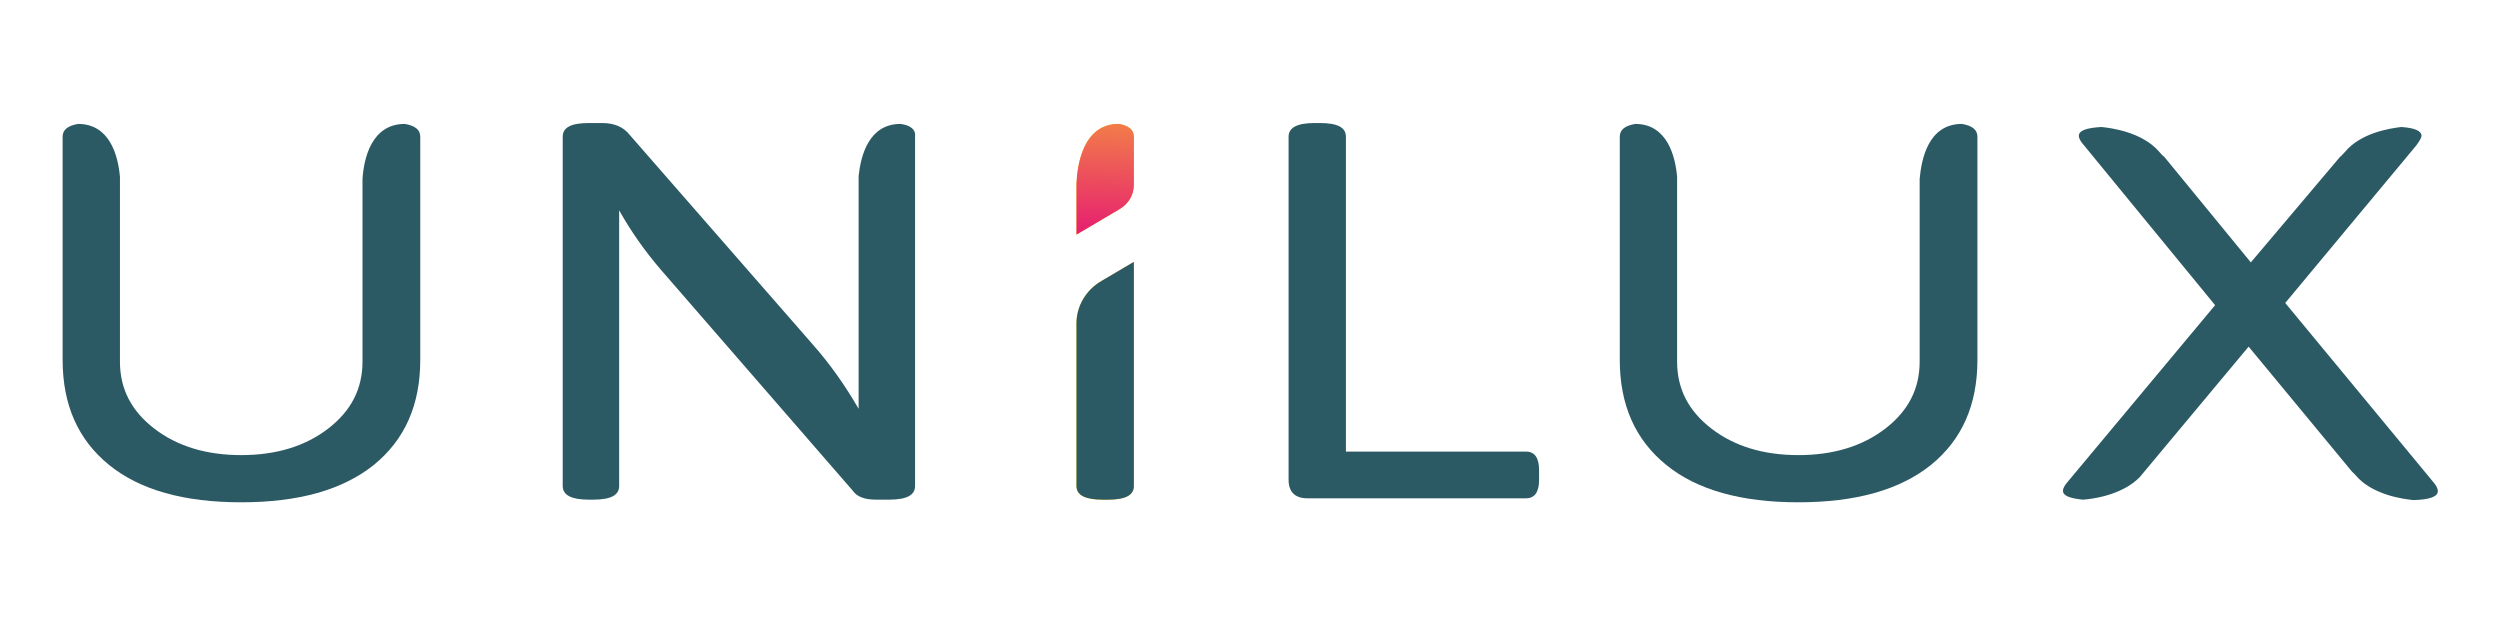 <?xml version="1.0" encoding="utf-8"?>
<!-- Generator: Adobe Illustrator 24.2.0, SVG Export Plug-In . SVG Version: 6.00 Build 0)  -->
<svg version="1.1" id="Layer_1" xmlns="http://www.w3.org/2000/svg" xmlns:xlink="http://www.w3.org/1999/xlink" x="0px" y="0px"
	 viewBox="0 0 566.9 141.7" style="enable-background:new 0 0 566.9 141.7;" xml:space="preserve">
<style type="text/css">
	.st0{fill:#2B5A65;}
	.st1{fill:url(#SVGID_1_);}
	.st2{fill:url(#SVGID_2_);}
	.st3{fill:url(#SVGID_3_);}
</style>
<g>
	<path class="st0" d="M292.2,108.8V31c0-2.1,2-3.1,5.9-3.1h1.2c4,0,5.9,1,5.9,3.1v71.4h40.8c2,0,3,1.4,3,4.2v2.2c0,2.8-1,4.2-3,4.2
		h-49.5C293.7,113,292.2,111.6,292.2,108.8z"/>
</g>
<g>
	<path class="st0" d="M82.2,40.6V82c0,6.2-2.6,11.2-7.8,15.2c-5.2,4-11.8,6-19.7,6c-7.9,0-14.5-2-19.7-6c-5.2-4-7.8-9-7.8-15.2V40.1
		c-0.4-4.6-2.2-12-9.5-12h0c-2.3,0.4-3.5,1.3-3.5,2.9v50.6c0,10.2,3.5,18.1,10.5,23.8s17,8.5,30,8.5s23-2.8,30.1-8.5
		c7-5.7,10.5-13.6,10.5-23.8V31c0-1.6-1.2-2.5-3.5-2.9c0,0,0,0,0,0C84.2,28.1,82.5,36,82.2,40.6z"/>
</g>
<g>
	<path class="st0" d="M435.3,40.6V82c0,6.2-2.6,11.2-7.8,15.2c-5.2,4-11.8,6-19.7,6c-7.9,0-14.5-2-19.7-6c-5.2-4-7.8-9-7.8-15.2
		V40.1c-0.4-4.6-2.2-12-9.5-12c0,0,0,0,0,0c-2.3,0.4-3.5,1.3-3.5,2.9v50.6c0,10.2,3.5,18.1,10.5,23.8c7,5.7,17,8.5,30,8.5
		s23-2.8,30.1-8.5c7-5.7,10.5-13.6,10.5-23.8V31c0-1.6-1.2-2.5-3.5-2.9h0C437.3,28.1,435.7,36,435.3,40.6z"/>
</g>
<g>
	<g>
		
			<linearGradient id="SVGID_1_" gradientUnits="userSpaceOnUse" x1="244.126" y1="55.993" x2="257.187" y2="55.993" gradientTransform="matrix(1 0 0 -1 0 142.342)">
			<stop  offset="0" style="stop-color:#FFE107"/>
			<stop  offset="0.202" style="stop-color:#FDD706"/>
			<stop  offset="0.549" style="stop-color:#F9BB04"/>
			<stop  offset="0.977" style="stop-color:#F29100"/>
		</linearGradient>
		<path class="st1" d="M249.8,63.7c-3.5,2-5.7,5.7-5.7,9.6v36.9c0,2.1,2,3.1,5.9,3.1h1.2c4,0,5.9-1,5.9-3.1V59.4L249.8,63.7z"/>
		
			<linearGradient id="SVGID_2_" gradientUnits="userSpaceOnUse" x1="244.126" y1="101.751" x2="257.195" y2="101.751" gradientTransform="matrix(1 0 0 -1 0 142.342)">
			<stop  offset="0" style="stop-color:#FFE107"/>
			<stop  offset="0.202" style="stop-color:#FDD706"/>
			<stop  offset="0.549" style="stop-color:#F9BB04"/>
			<stop  offset="0.977" style="stop-color:#F29100"/>
		</linearGradient>
		<path class="st2" d="M253.9,47.4c2-1.2,3.2-3.2,3.2-5.5V31c0-1.6-1.2-2.5-3.4-2.9c-8.1,0-9.4,9.2-9.6,13.5v11.6L253.9,47.4z"/>
	</g>
	<g>
		<path class="st0" d="M249.8,63.7c-3.5,2-5.7,5.7-5.7,9.6v36.9c0,2.1,2,3.1,5.9,3.1h1.2c4,0,5.9-1,5.9-3.1V59.4L249.8,63.7z"/>
		
			<linearGradient id="SVGID_3_" gradientUnits="userSpaceOnUse" x1="250.157" y1="88.26" x2="251.814" y2="128.624" gradientTransform="matrix(1 0 0 -1 0 142.342)">
			<stop  offset="0" style="stop-color:#E61B72"/>
			<stop  offset="0.995" style="stop-color:#F8B133"/>
		</linearGradient>
		<path class="st3" d="M253.9,47.4c2-1.2,3.2-3.2,3.2-5.5V31c0-1.6-1.2-2.5-3.4-2.9c-8.1,0-9.4,9.2-9.6,13.5v11.6L253.9,47.4z"/>
	</g>
</g>
<path class="st0" d="M204.2,28.1c-7.2,0-9,7.2-9.5,11.8v52.8c-3-5.2-6.5-10.2-10.5-14.7l-41.4-47.4c-1.4-1.8-3.5-2.7-6.2-2.7h-3.1
	c-4,0-5.9,1-5.9,3.1v79.2c0,2.1,2,3.1,5.9,3.1h1c4,0,5.9-1,5.9-3.1V47.7c2.7,4.8,5.8,9.2,9.4,13.4l43.6,50.2c0.9,1.3,2.6,2,5.2,2h3
	c4,0,5.9-1,5.9-3.1V31C207.7,29.4,206.5,28.4,204.2,28.1z"/>
<path class="st0" d="M551.6,109.1l-33.4-40.4L547.9,33c0.8-1.1,1.2-1.8,1.2-2.2c0-1.1-1.5-1.8-4.6-2c-2.5,0.3-9.2,1.3-12.8,5.7
	c-0.4,0.4-0.7,0.8-1.1,1.1l-20.2,23.9l-19.6-23.9c-0.4-0.3-0.7-0.6-1.1-1.1c-3.9-4.6-11.1-5.5-13.2-5.7c-3.4,0.2-5.1,0.8-5.1,2
	c0,0.6,0.4,1.3,1.2,2.2l29.7,36.2L469,109.1c-0.8,0.9-1.2,1.6-1.2,2.2c0,1.1,1.5,1.7,4.5,2c1.8-0.1,8.8-0.9,12.9-5.1l24.7-29.6
	l23.4,28.3c0.2,0.2,0.5,0.5,0.8,0.8c3.8,4.6,11.1,5.5,13.2,5.7c3.7-0.1,5.5-0.8,5.5-2C552.8,110.7,552.4,110,551.6,109.1z"/>
</svg>
